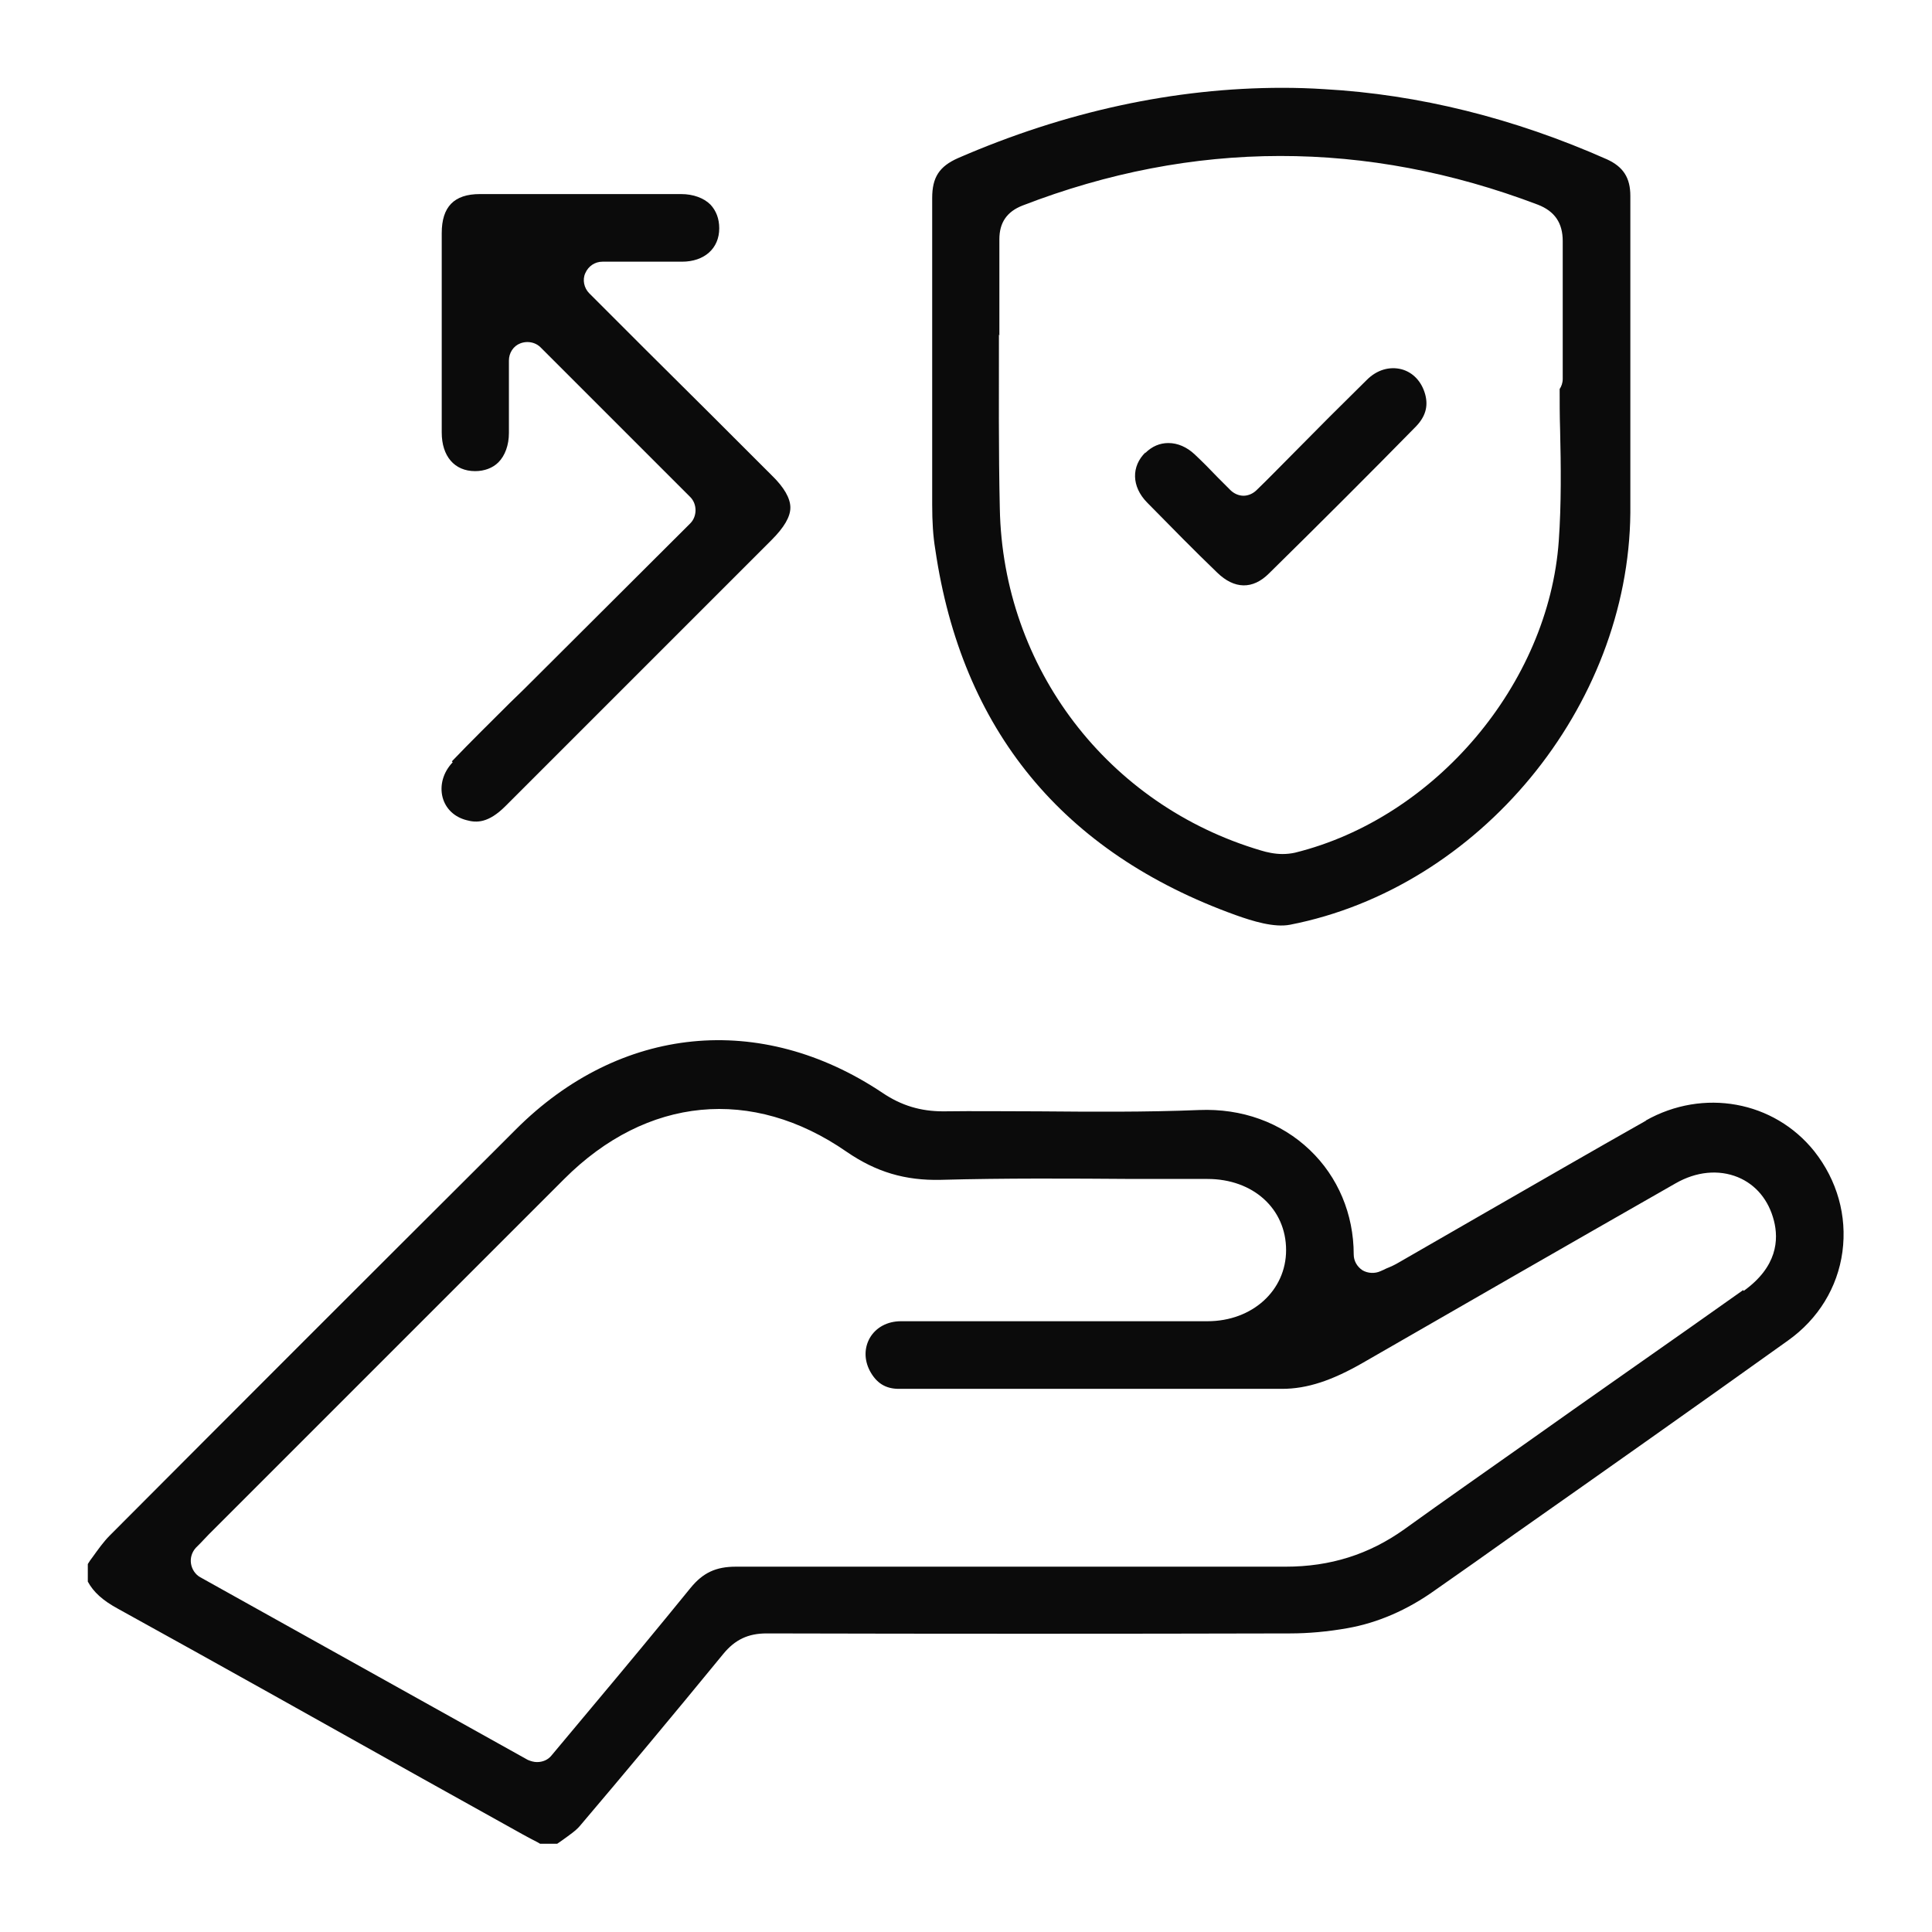<?xml version="1.0" encoding="UTF-8"?><svg id="Layer_1" xmlns="http://www.w3.org/2000/svg" width="44" height="44" viewBox="0 0 44 44"><defs><style>.cls-1{fill:#0b0b0b;}</style></defs><path class="cls-1" d="m37.49,25.52c-1.24.7-2.5,1.43-3.72,2.13-.64.37-1.27.73-1.91,1.1-.1.06-.19.1-.29.14-.04.02-.08.04-.13.06-.13.06-.29.05-.41-.02-.12-.08-.2-.21-.2-.36,0-.92-.36-1.77-1-2.38-.66-.63-1.55-.95-2.52-.91-1.22.05-2.46.04-3.65.03-.72,0-1.46-.01-2.18,0-.51,0-.95-.13-1.38-.42-2.78-1.86-5.98-1.54-8.35.83l-.48.48c-2.88,2.87-5.85,5.84-8.77,8.77-.14.14-.26.31-.39.49-.04.05-.08.11-.11.16v.4c.13.24.34.43.69.62,2.32,1.28,4.67,2.6,6.94,3.87l2.28,1.27c.11.06.22.12.34.18l.05.03h.39s.09-.06.13-.09c.15-.11.3-.21.39-.32,1.01-1.19,2.08-2.47,3.26-3.91.27-.33.57-.47.99-.47h0c3.95.01,7.97.01,11.92,0,.42,0,.86-.04,1.31-.12.68-.12,1.36-.41,2-.87.6-.42,1.2-.84,1.8-1.27,2.05-1.44,4.16-2.93,6.23-4.41.69-.49,1.13-1.21,1.24-2.02.11-.82-.12-1.63-.64-2.29-.92-1.15-2.53-1.44-3.84-.7Zm2.21,3.86c-.82.58-1.64,1.16-2.47,1.74-.46.32-.92.65-1.38.97-.35.25-.71.5-1.06.75-.92.65-1.88,1.32-2.81,1.99-.8.57-1.68.85-2.7.85h0c-1.65,0-3.31,0-4.96,0-2.48,0-5.04,0-7.56,0h0c-.46,0-.75.14-1.03.48-.74.91-1.47,1.79-2.25,2.72-.3.36-.61.73-.92,1.1-.08.1-.2.15-.33.15-.07,0-.14-.02-.21-.05l-7.46-4.16c-.11-.06-.19-.18-.21-.31-.02-.13.02-.26.11-.36l.1-.1c.07-.07.13-.14.2-.21l1.73-1.73c2.12-2.12,4.24-4.24,6.36-6.36,1.88-1.88,4.28-2.11,6.43-.62.67.46,1.33.66,2.15.64,1.46-.04,2.95-.03,4.38-.02.56,0,1.13,0,1.69,0,1.04,0,1.79.68,1.79,1.62,0,.92-.77,1.62-1.79,1.62-.95,0-1.91,0-2.86,0-1.35,0-2.75,0-4.12,0-.31,0-.57.14-.71.38-.13.23-.13.5,0,.75.15.28.36.41.66.41h.79c2.6,0,5.3,0,7.94,0,.57,0,1.14-.19,1.85-.6,2.24-1.29,4.57-2.63,7.11-4.08.47-.27.98-.32,1.42-.14.41.17.7.52.82.99.11.43.08,1.05-.69,1.6Z"/><path class="cls-1" d="m21.23,8.59c0,.97,0,1.94,0,2.91,0,.38.02.71.07,1.01.6,4.11,2.9,6.91,6.84,8.33.39.14.88.29,1.24.22,4.31-.84,7.71-4.96,7.75-9.38,0-.79,0-1.6,0-2.37,0-.36,0-.73,0-1.09,0-.01,0-.02,0-.04,0-.35,0-.7,0-1.06,0-.87,0-1.77,0-2.66,0-.41-.16-.66-.53-.83-2.12-.94-4.29-1.48-6.45-1.6-.31-.02-.63-.03-.94-.03-2.46,0-4.95.54-7.39,1.6-.43.19-.59.44-.59.91,0,1.36,0,2.74,0,4.07Zm1.53-.95c0-.72,0-1.46,0-2.19,0-.38.17-.63.53-.77,3.88-1.5,7.83-1.5,11.73-.02.39.15.57.42.57.83,0,.77,0,1.55,0,2.31,0,.28,0,.56,0,.83,0,.09-.03.17-.07.23,0,.3,0,.61.01.91.02.84.03,1.7-.03,2.55-.23,3.25-2.81,6.31-6.01,7.1-.09.02-.19.03-.28.03-.18,0-.36-.04-.49-.08-3.49-1.03-5.88-4.16-5.95-7.79-.03-1.32-.02-2.66-.02-3.96Z"/><path class="cls-1" d="m10.31,17.36c-.22.23-.3.53-.23.8.07.26.27.45.55.52.22.06.49.07.88-.32,1.39-1.39,2.78-2.78,4.17-4.17.63-.63,1.26-1.26,1.89-1.89.29-.29.43-.53.43-.74s-.14-.46-.43-.74c-.94-.94-1.89-1.89-2.87-2.86l-1.28-1.28c-.12-.12-.16-.31-.09-.46.07-.16.22-.26.39-.26h.62c.42,0,.81,0,1.19,0,.51,0,.85-.3.85-.76,0-.22-.07-.4-.2-.54-.15-.15-.39-.24-.67-.24-1.53,0-3.06,0-4.58,0-.59,0-.87.29-.87.89,0,1.51,0,3.03,0,4.54,0,.54.29.88.76.88h0c.21,0,.4-.07.53-.2.15-.15.24-.39.24-.67,0-.39,0-.78,0-1.16v-.49c0-.17.1-.33.26-.39.05-.02.11-.03.16-.03.11,0,.22.04.3.12l3.41,3.41c.08.08.12.19.12.3s-.04.22-.12.3l-3.52,3.51c-.19.19-.38.38-.58.57-.44.44-.9.89-1.33,1.34Z"/><path class="cls-1" d="m26.09,10.3c-.33.32-.32.78.03,1.14.57.58,1.09,1.11,1.6,1.6.39.38.81.39,1.18.02,1.18-1.16,2.36-2.34,3.35-3.35.21-.22.28-.45.21-.72-.08-.3-.28-.51-.54-.58-.27-.07-.56.01-.79.24-.58.57-1.14,1.13-1.73,1.73-.26.26-.51.52-.78.78-.08.08-.19.13-.3.13h0c-.11,0-.22-.05-.3-.13-.1-.1-.19-.19-.28-.28-.18-.19-.36-.37-.53-.53-.18-.17-.39-.26-.6-.26-.19,0-.37.07-.53.23Z"/></svg>